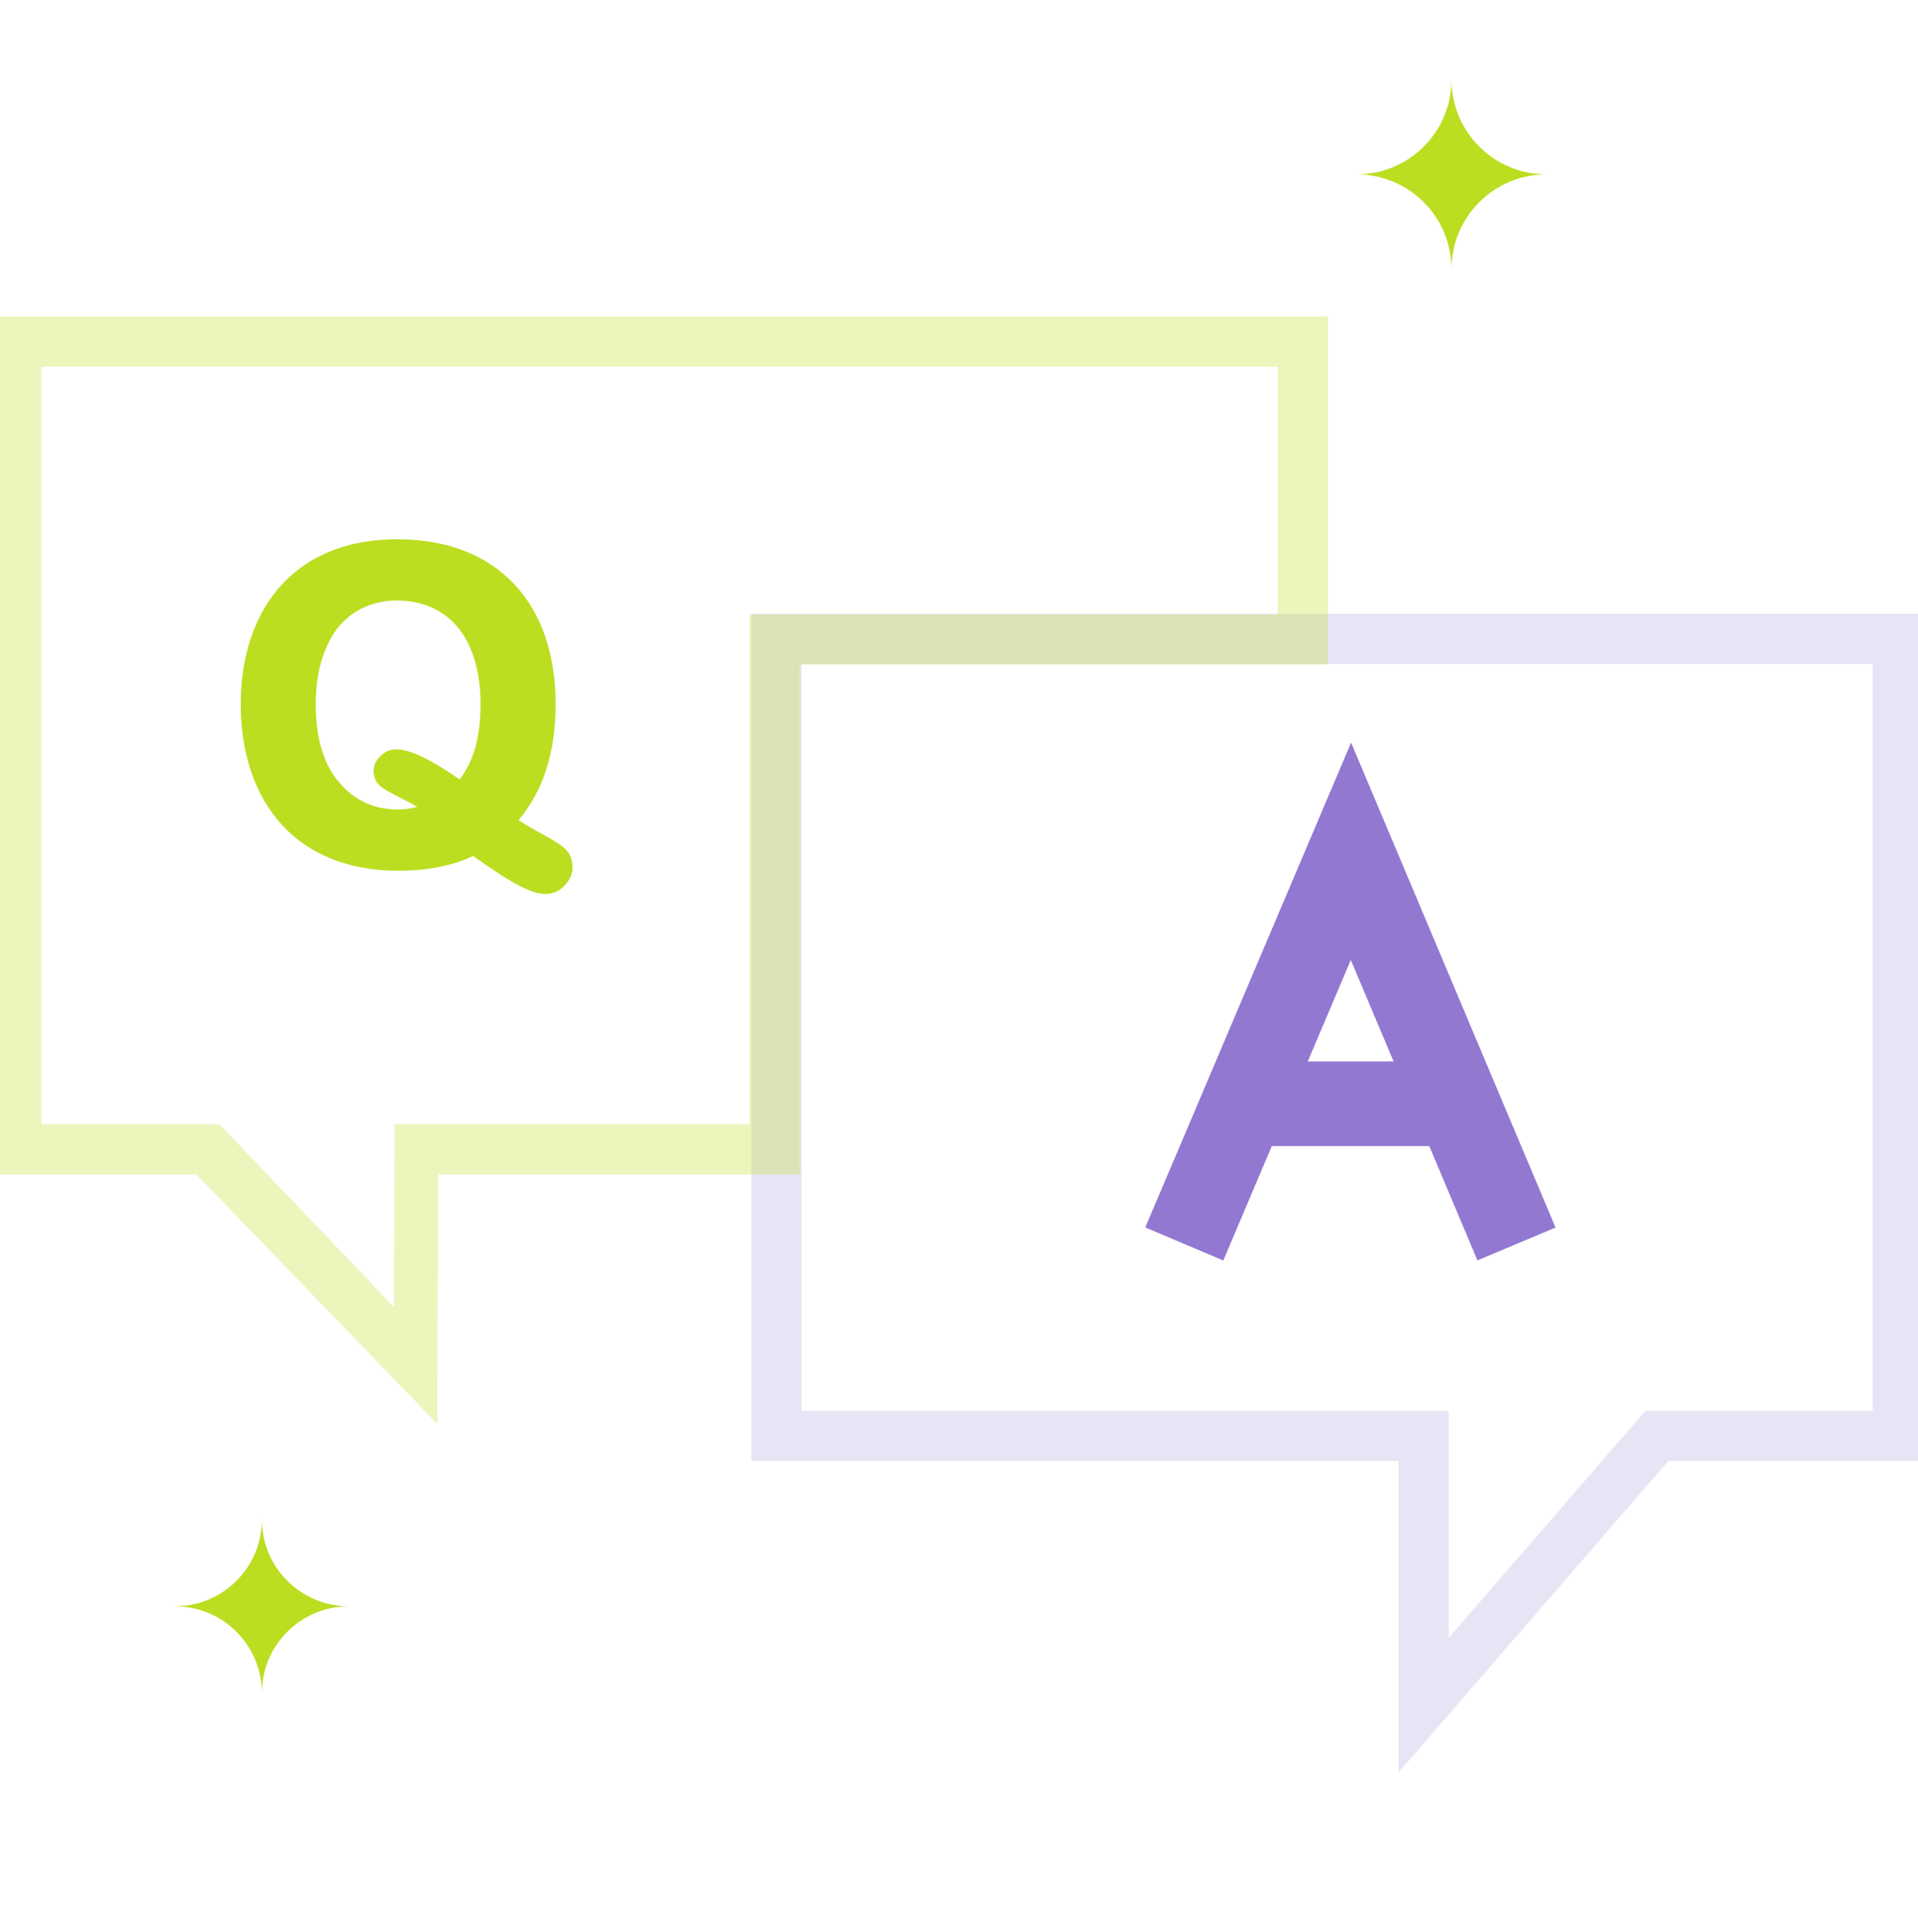 <svg width="408" height="411" viewBox="0 0 408 411" fill="none" xmlns="http://www.w3.org/2000/svg">
<g clip-path="url(#clip0_336_23288)">
<path d="M55.706 323.192C55.706 333.393 63.984 341.662 74.198 341.662C63.985 341.662 55.706 349.932 55.706 360.133C55.706 349.932 47.427 341.662 37.215 341.662C47.426 341.662 55.706 333.393 55.706 323.192Z" fill="#BBDE20"/>
<path d="M308.768 16.918C308.768 28.059 317.81 37.091 328.965 37.091C317.81 37.091 308.768 46.123 308.768 57.265C308.768 46.123 299.726 37.091 288.571 37.091C299.726 37.091 308.768 28.059 308.768 16.918Z" fill="#BBDE20"/>
<path d="M297.501 310.745H159.82V130.542H409.042V310.745H354.891L297.501 377.004V310.745ZM398.363 141.209H170.499V300.078H308.18V348.371L350.01 300.078H398.363V141.209Z" fill="#9278D1" fill-opacity="0.2"/>
<path d="M92.995 302.842L41.795 249.809H-1.902V67.311H282.489V141.365H170.099V249.809H93.232L92.995 302.842ZM8.778 239.142H46.687L83.814 278.015L83.928 239.142H159.419V130.698H271.81V77.978H8.778V239.142Z" fill="#BBDE20" fill-opacity="0.3"/>
<path d="M108.478 174.693C110.426 176.011 112.554 177.29 114.862 178.533C117.169 179.775 118.697 180.763 119.447 181.496C120.196 182.231 120.571 183.27 120.571 184.617C120.571 185.575 120.128 186.533 119.245 187.491C118.36 188.449 117.289 188.928 116.031 188.928C115.011 188.928 113.775 188.598 112.322 187.94C110.868 187.281 109.16 186.323 107.197 185.066C105.234 183.808 103.084 182.342 100.746 180.665C96.401 182.88 91.066 183.988 84.743 183.988C79.618 183.988 75.025 183.172 70.964 181.541C66.903 179.909 63.494 177.56 60.737 174.491C57.98 171.423 55.905 167.779 54.511 163.558C53.118 159.336 52.421 154.742 52.421 149.772C52.421 144.714 53.147 140.073 54.601 135.852C56.054 131.632 58.159 128.039 60.917 125.076C63.674 122.112 67.031 119.845 70.986 118.273C74.942 116.702 79.438 115.916 84.473 115.916C91.306 115.916 97.172 117.3 102.072 120.069C106.972 122.838 110.681 126.775 113.198 131.878C115.716 136.983 116.974 142.977 116.974 149.862C116.974 160.31 114.142 168.587 108.478 174.693ZM98.004 167.419C99.862 165.294 101.233 162.779 102.117 159.876C103.001 156.973 103.443 153.605 103.443 149.773C103.443 144.953 102.664 140.777 101.106 137.245C99.547 133.713 97.322 131.041 94.43 129.23C91.538 127.419 88.219 126.513 84.473 126.513C81.805 126.513 79.34 127.015 77.078 128.018C74.815 129.021 72.867 130.48 71.234 132.396C69.6 134.312 68.312 136.759 67.368 139.737C66.424 142.716 65.952 146.062 65.952 149.773C65.952 157.347 67.72 163.176 71.256 167.263C74.792 171.349 79.258 173.392 84.652 173.392C86.87 173.392 89.148 172.928 91.485 172C90.076 170.952 88.316 169.905 86.203 168.856C84.09 167.809 82.644 167.001 81.865 166.432C81.086 165.864 80.697 165.056 80.697 164.007C80.697 163.11 81.071 162.317 81.821 161.628C82.57 160.939 83.394 160.595 84.293 160.595C87.02 160.594 91.59 162.87 98.004 167.419Z" fill="#BBDE20"/>
<path d="M116.03 190.141C114.826 190.141 113.448 189.782 111.82 189.045C110.32 188.365 108.544 187.37 106.541 186.087C104.731 184.928 102.745 183.579 100.63 182.075C96.252 184.15 90.912 185.202 84.743 185.202C79.486 185.202 74.698 184.349 70.511 182.667C66.294 180.973 62.702 178.495 59.834 175.302C56.977 172.124 54.798 168.3 53.358 163.938C51.931 159.615 51.206 154.849 51.206 149.773C51.206 144.602 51.962 139.786 53.453 135.459C54.955 131.097 57.167 127.326 60.028 124.251C62.895 121.169 66.431 118.779 70.538 117.147C74.62 115.526 79.308 114.704 84.474 114.704C91.486 114.704 97.608 116.154 102.671 119.014C107.764 121.893 111.673 126.04 114.289 131.344C116.877 136.593 118.19 142.823 118.19 149.863C118.19 159.986 115.541 168.249 110.313 174.452C111.981 175.523 113.691 176.529 115.438 177.466C117.868 178.774 119.457 179.809 120.297 180.63C121.285 181.599 121.786 182.94 121.786 184.618C121.786 185.884 121.232 187.128 120.139 188.313C119.017 189.526 117.635 190.141 116.03 190.141ZM100.853 179.249L101.454 179.68C103.757 181.332 105.909 182.8 107.852 184.044C109.757 185.264 111.429 186.203 112.823 186.835C114.112 187.418 115.191 187.715 116.03 187.715C116.955 187.715 117.692 187.382 118.352 186.668C119.018 185.946 119.356 185.255 119.356 184.617C119.356 183.601 119.108 182.863 118.596 182.362C118.14 181.915 117.02 181.073 114.285 179.6C111.95 178.343 109.766 177.03 107.797 175.698L106.626 174.906L107.587 173.869C113.01 168.023 115.76 159.945 115.76 149.863C115.76 143.198 114.531 137.328 112.109 132.415C109.712 127.557 106.134 123.759 101.474 121.126C96.78 118.474 91.06 117.129 84.472 117.129C79.615 117.129 75.228 117.893 71.434 119.401C67.665 120.899 64.425 123.086 61.806 125.902C59.178 128.727 57.139 132.208 55.748 136.248C54.346 140.32 53.634 144.872 53.634 149.773C53.634 154.59 54.316 159.1 55.663 163.179C56.998 167.221 59.008 170.754 61.64 173.682C64.258 176.597 67.548 178.862 71.416 180.416C75.314 181.982 79.797 182.776 84.742 182.776C90.841 182.776 96.04 181.703 100.194 179.586L100.853 179.249ZM84.652 174.605C78.913 174.605 74.097 172.401 70.337 168.056C66.621 163.762 64.737 157.612 64.737 149.773C64.737 145.955 65.233 142.455 66.21 139.371C67.198 136.251 68.578 133.639 70.308 131.61C72.053 129.563 74.165 127.982 76.585 126.91C78.993 125.842 81.647 125.301 84.472 125.301C88.431 125.301 91.999 126.277 95.075 128.203C98.162 130.137 100.565 133.015 102.216 136.756C103.836 140.429 104.657 144.808 104.657 149.773C104.657 153.706 104.193 157.224 103.279 160.23C102.348 163.285 100.881 165.973 98.918 168.218L98.196 169.044L97.3 168.409C89.609 162.953 85.981 161.808 84.293 161.808C83.704 161.808 83.164 162.041 82.642 162.52C82.144 162.979 81.911 163.452 81.911 164.008C81.911 164.669 82.118 165.115 82.581 165.453C83.301 165.979 84.701 166.759 86.743 167.771C88.912 168.848 90.752 169.944 92.21 171.028L93.956 172.325L91.934 173.128C89.464 174.108 87.014 174.605 84.652 174.605ZM84.472 127.726C81.988 127.726 79.666 128.197 77.57 129.126C75.486 130.051 73.665 131.415 72.158 133.182C70.638 134.964 69.416 137.293 68.525 140.103C67.623 142.949 67.165 146.203 67.165 149.772C67.165 157.011 68.851 162.628 72.174 166.468C75.499 170.31 79.581 172.178 84.652 172.178C85.983 172.178 87.353 171.994 88.748 171.627C87.744 171.022 86.714 170.46 85.662 169.942C83.467 168.854 81.99 168.026 81.147 167.41C80.058 166.616 79.481 165.439 79.481 164.007C79.481 162.76 79.992 161.659 80.997 160.734C81.975 159.836 83.083 159.381 84.292 159.381C87.163 159.381 91.581 161.476 97.779 165.78C99.172 163.973 100.239 161.873 100.955 159.522C101.8 156.746 102.228 153.466 102.228 149.773C102.228 145.146 101.477 141.095 99.993 137.734C98.542 134.445 96.453 131.929 93.784 130.258C91.102 128.578 87.969 127.726 84.472 127.726Z" fill="#BBDE20"/>
<path d="M260.215 268.107L243.628 261.077L287.406 157.95L330.896 261.1L314.285 268.084L287.347 204.185L260.215 268.107Z" fill="#9278D1"/>
<path d="M264.309 225.773H308.766V243.771H264.309V225.773Z" fill="#9278D1"/>
</g>
<defs>
<clipPath id="clip0_336_23288">
<rect width="408" height="411" fill="white"/>
</clipPath>
</defs>
</svg>
